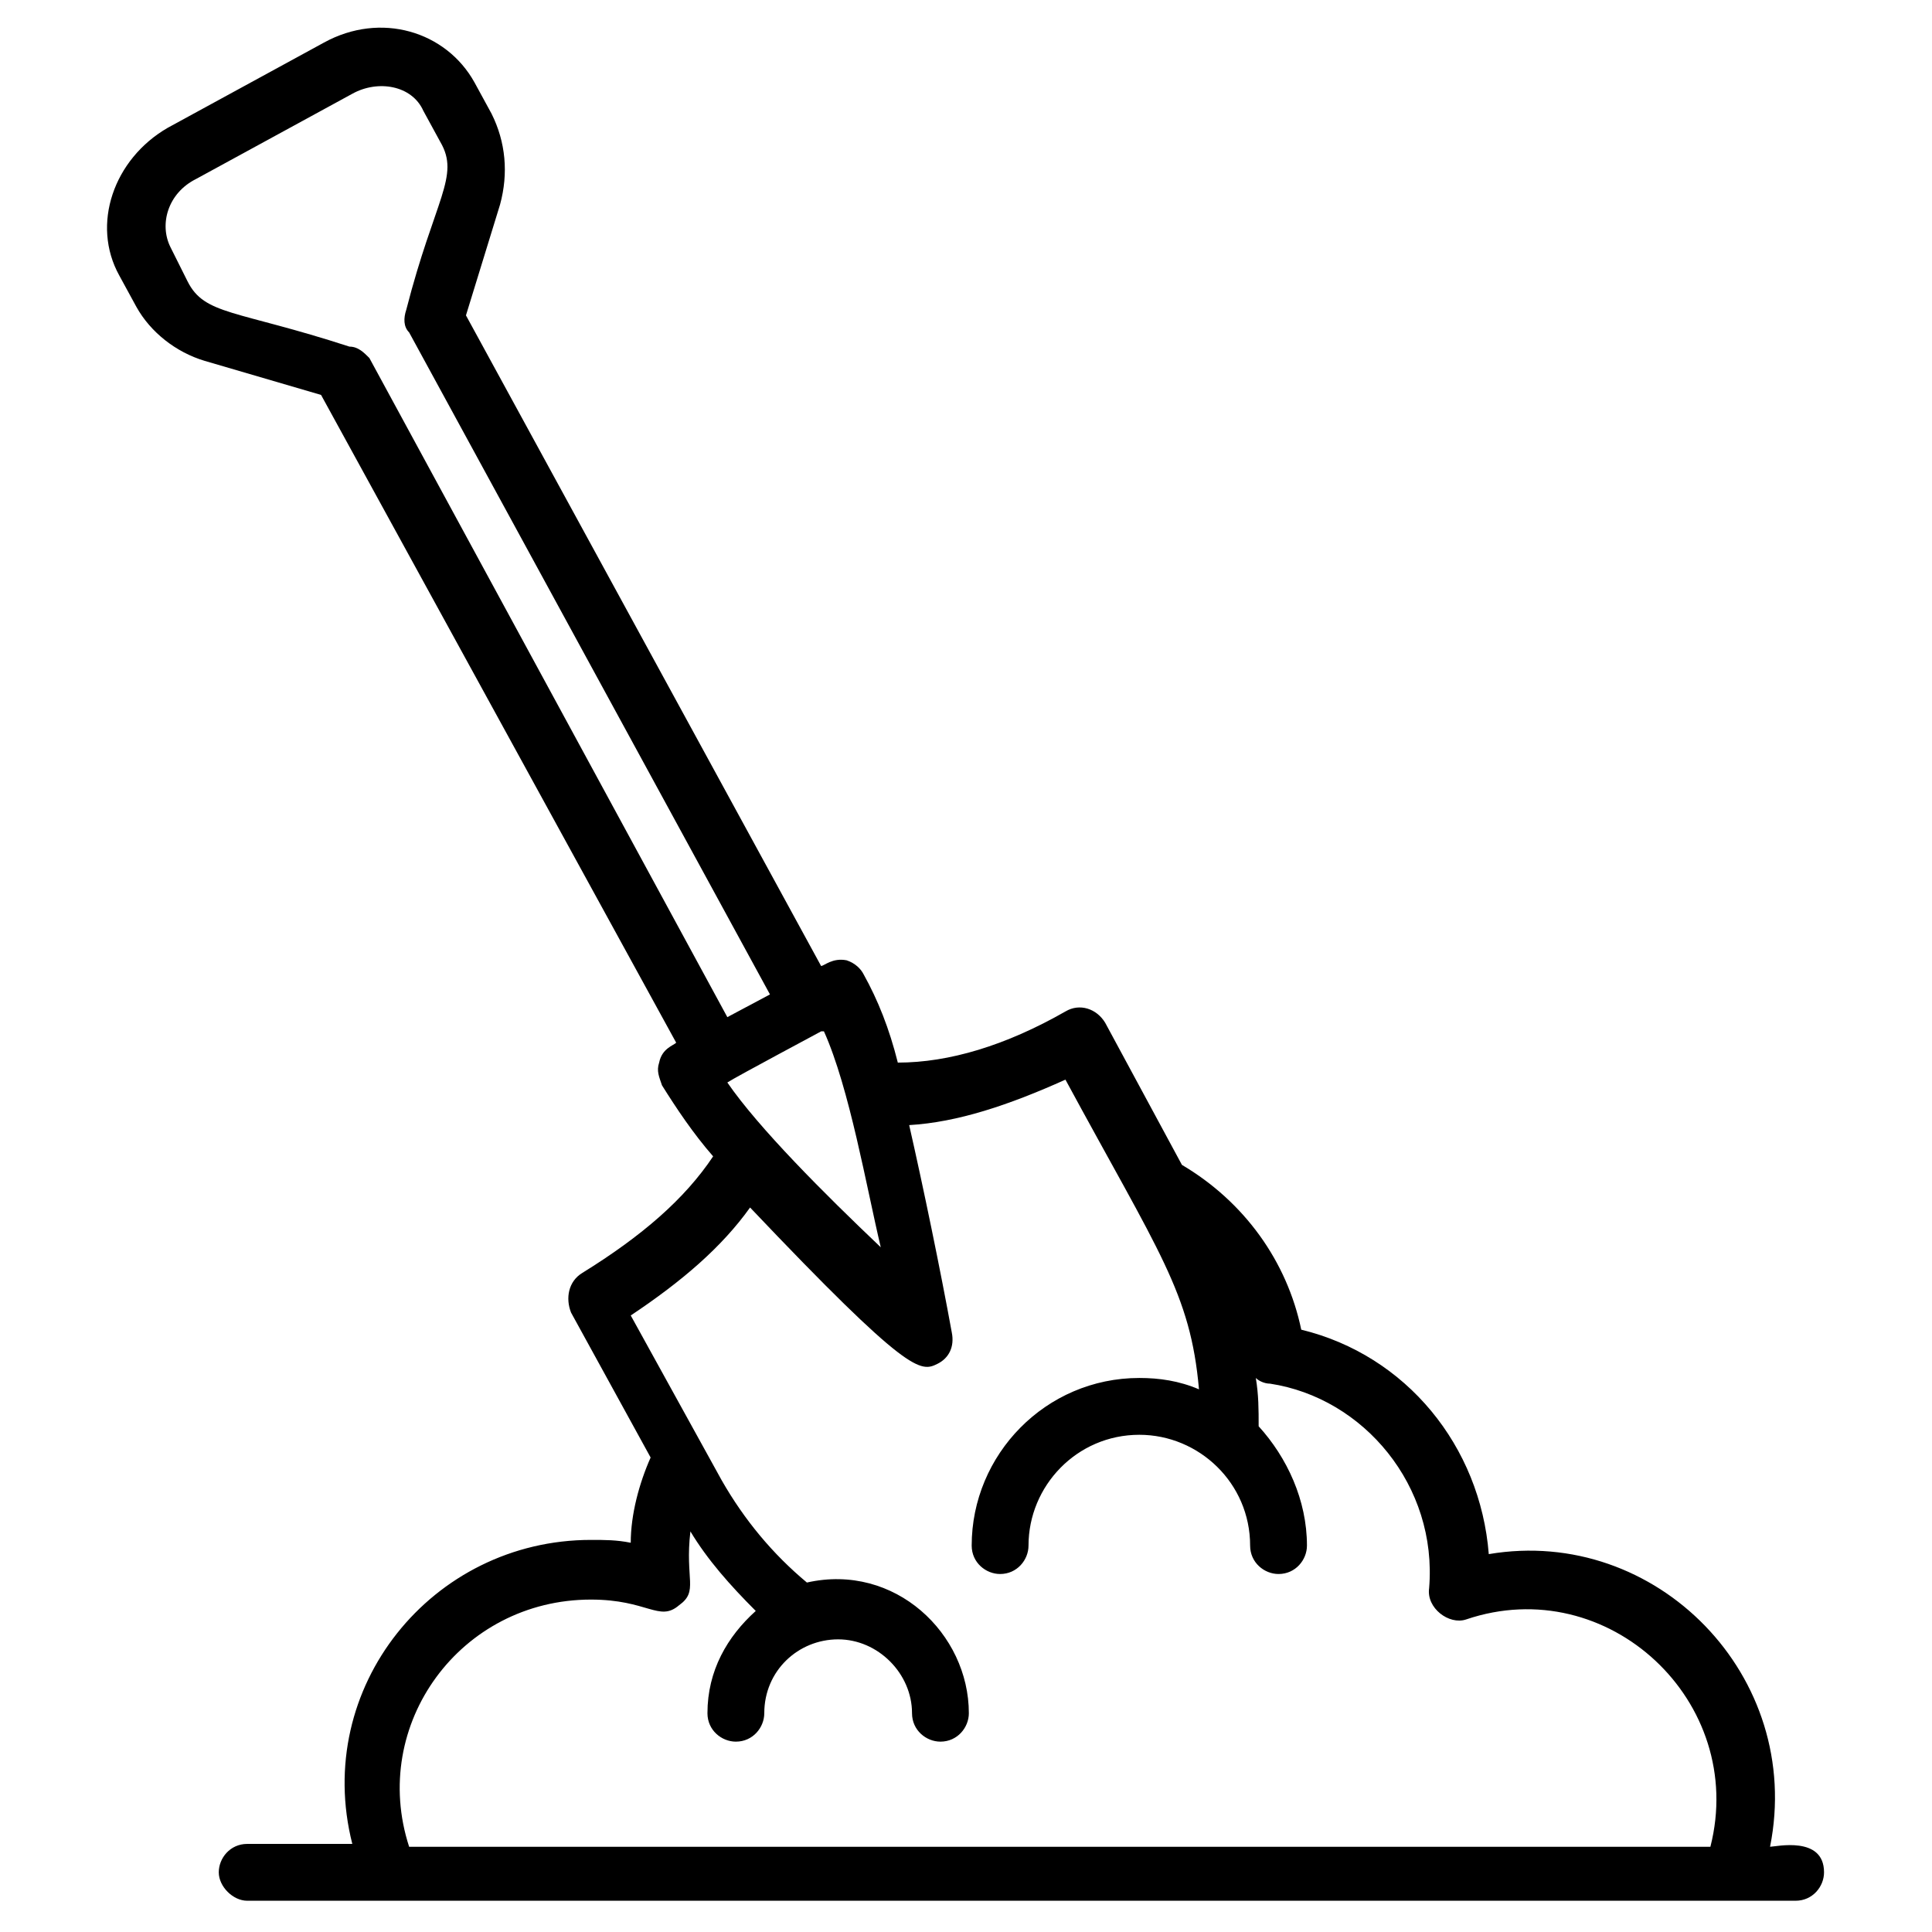 <svg id="Layer_1" height="512" viewBox="0 0 68 68" width="512" xmlns="http://www.w3.org/2000/svg"><path d="m62.3 65c1.2-6-4-11.3-9.9-10.3-.3-3.8-2.9-7-6.6-7.9-.5-2.4-2-4.5-4.2-5.8l-2.7-5c-.3-.5-.9-.7-1.4-.4-2.1 1.2-4.1 1.8-5.9 1.8-.3-1.2-.7-2.2-1.2-3.1-.1-.2-.3-.4-.6-.5-.5-.1-.8.2-.9.2l-12.5-22.9 1.2-3.9c.3-1.1.2-2.2-.3-3.2l-.6-1.1c-1-1.8-3.3-2.5-5.3-1.4l-5.5 3c-1.9 1.1-2.7 3.4-1.7 5.2l.6 1.1c.5.9 1.4 1.6 2.4 1.9l4.1 1.2 12.5 22.8c-.1.1-.5.2-.6.7-.1.3 0 .5.1.8.5.8 1.1 1.7 1.8 2.5-1 1.5-2.5 2.8-4.6 4.1-.5.3-.6.9-.4 1.4l2.8 5.1c-.4.9-.7 2-.7 3-.5-.1-.9-.1-1.4-.1-5.6 0-9.8 5.2-8.4 10.7h-3.7c-.6 0-1 .5-1 1s.5 1 1 1h54.5c.6 0 1-.5 1-1 0-1.3-1.7-.9-1.9-.9zm-50-52.8c-4-1.3-5.1-1.1-5.7-2.3l-.6-1.2c-.4-.8-.1-1.9.9-2.4l5.5-3c.9-.5 2.1-.3 2.5.6l.6 1.1c.7 1.2-.2 2-1.2 5.9-.1.3-.1.6.1.8l12.7 23.3-1.5.8-12.6-23.2c-.2-.2-.4-.4-.7-.4zm18.7 31.7c-2-1.9-4.3-4.2-5.4-5.8.3-.2 3.5-1.9 3.3-1.8h.1c.9 2 1.5 5.5 2 7.6zm-10.2 12.4c2 0 2.4.8 3.1.2.7-.5.2-.9.4-2.6.6 1 1.4 1.9 2.3 2.8-1 .9-1.7 2.1-1.7 3.6 0 .6.5 1 1 1 .6 0 1-.5 1-1 0-1.5 1.2-2.6 2.6-2.6s2.6 1.2 2.6 2.6c0 .6.5 1 1 1 .6 0 1-.5 1-1 0-2.8-2.6-5.3-5.7-4.6-1.2-1-2.2-2.2-3-3.6l-3.2-5.8c1.8-1.2 3.2-2.4 4.2-3.8 5.6 5.9 6 5.8 6.6 5.5.4-.2.6-.6.5-1.1-.4-2.2-1-5.1-1.5-7.3 1.7-.1 3.5-.7 5.5-1.6 3.3 6.1 4.4 7.5 4.7 10.9-.7-.3-1.4-.4-2.1-.4-3.3 0-5.9 2.7-5.9 5.9 0 .6.5 1 1 1 .6 0 1-.5 1-1 0-2.1 1.7-3.9 3.9-3.9 2.1 0 3.9 1.7 3.9 3.9 0 .6.5 1 1 1 .6 0 1-.5 1-1 0-1.6-.7-3.1-1.7-4.2 0-.6 0-1.1-.1-1.7.1.1.3.2.5.2 3.3.5 5.9 3.6 5.6 7.2-.1.7.7 1.3 1.3 1.1 5-1.7 9.9 2.9 8.6 8h-45.8c-1.4-4.3 1.8-8.7 6.4-8.7z"/></svg>
